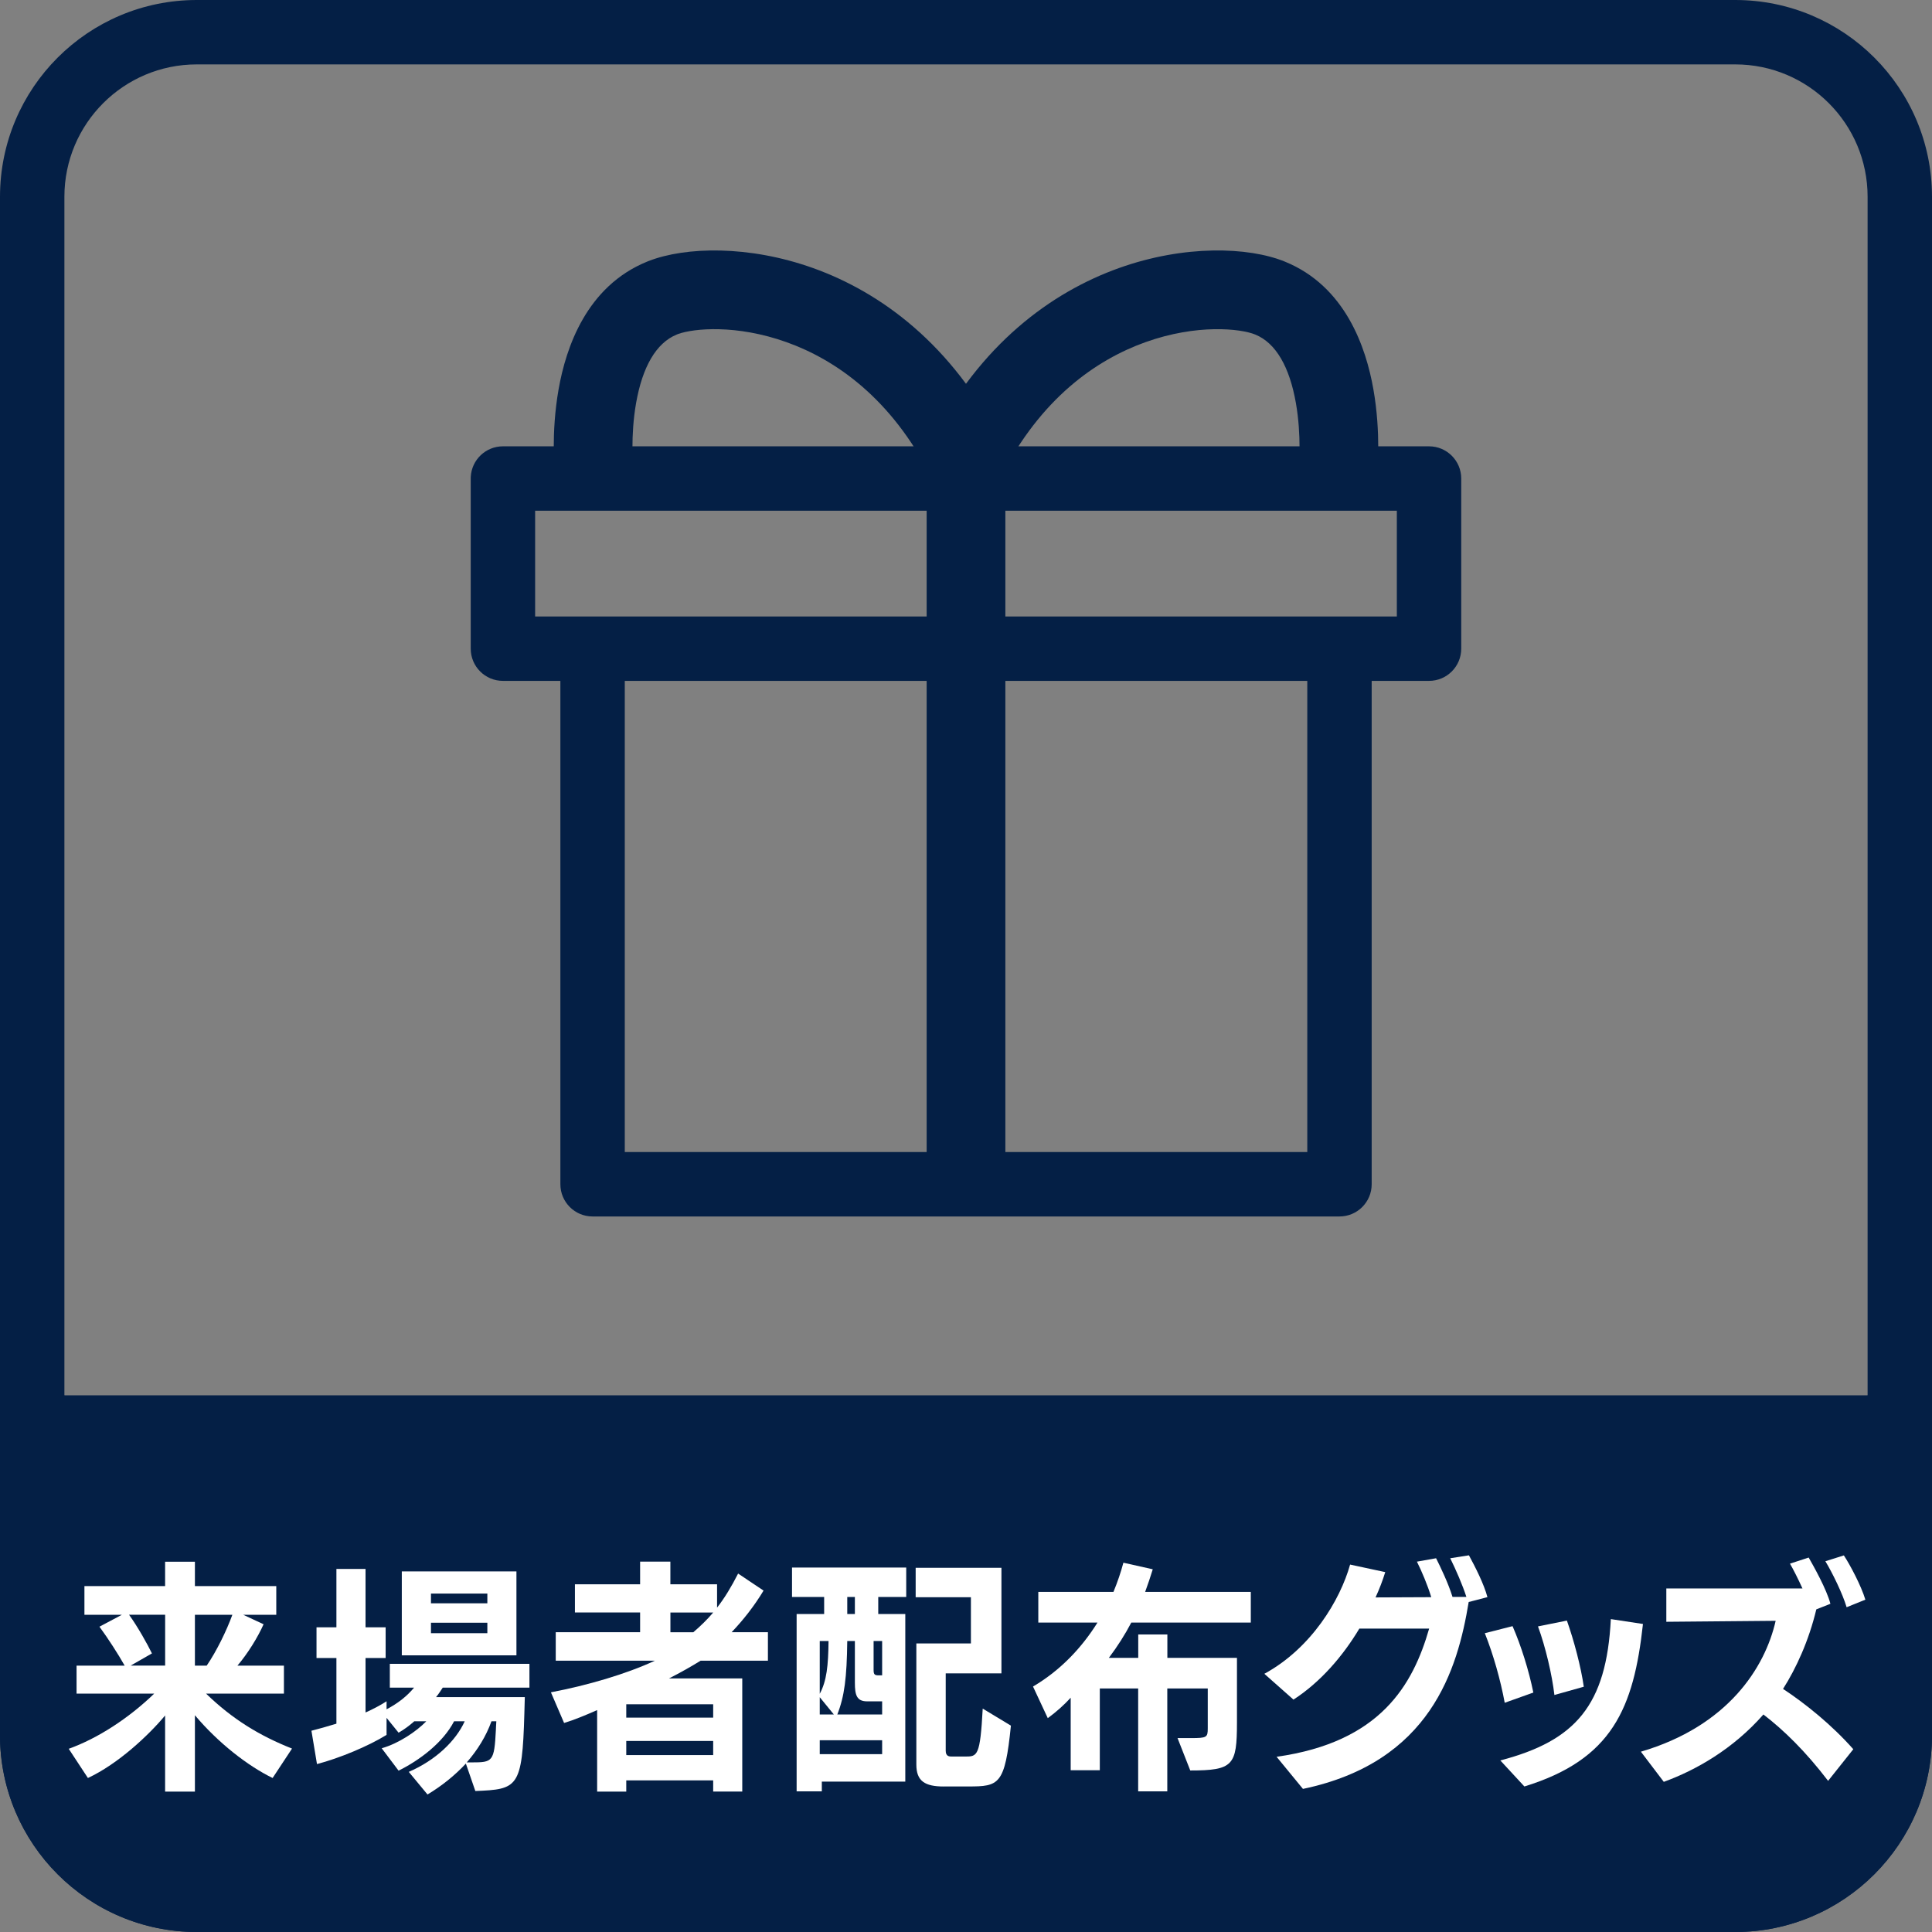 <svg width="150" height="150" viewBox="0 0 150 150" fill="none" xmlns="http://www.w3.org/2000/svg">
<rect x="0" y="0" width="150" height="150" fill="#808080" stroke="none"/>
<g clip-path="url(#clip0_1258_129)">
<path d="M110.95 34.652C112.33 34.652 113.45 35.772 113.45 37.152V50.363C113.45 51.744 112.33 52.863 110.95 52.863H39.047C37.666 52.863 36.547 51.744 36.547 50.363V37.152L36.55 37.024C36.617 35.703 37.709 34.652 39.047 34.652H110.95ZM41.547 47.863H108.45V39.652H41.547V47.863Z" fill="#041F45"/>
<path d="M43.508 51.457C43.508 50.076 44.627 48.957 46.008 48.957C47.389 48.957 48.508 50.076 48.508 51.457V89.446H101.497V51.457C101.497 50.076 102.616 48.957 103.997 48.957C105.377 48.957 106.497 50.076 106.497 51.457V91.946C106.497 93.327 105.377 94.446 103.997 94.446H46.008C44.627 94.446 43.508 93.327 43.508 91.946V51.457Z" fill="#041F45"/>
<path d="M78.056 38.312V91.943H71.945V38.312H78.056Z" fill="#041F45"/>
<path d="M49.155 36.132C49.154 36.132 49.155 36.132 49.155 36.131C49.154 36.131 49.154 36.13 49.154 36.13C49.153 36.129 49.093 36.134 46.113 36.427C43.072 36.726 43.072 36.725 43.072 36.724C43.072 36.724 43.072 36.723 43.072 36.722C43.072 36.72 43.072 36.718 43.071 36.717C43.071 36.713 43.071 36.709 43.07 36.704C43.069 36.694 43.068 36.681 43.067 36.665C43.064 36.635 43.061 36.594 43.057 36.544C43.049 36.443 43.039 36.303 43.029 36.13C43.01 35.784 42.992 35.298 42.992 34.713C42.992 33.551 43.066 31.945 43.37 30.22C43.94 26.987 45.535 22.227 50.245 20.311L50.379 20.258C53.226 19.156 58.122 19.024 63.122 20.811C68.37 22.687 73.906 26.724 77.725 34.233L72.279 37.004C69.196 30.944 64.905 27.938 61.065 26.565C57.18 25.177 53.887 25.491 52.66 25.928L52.548 25.971C50.923 26.633 49.876 28.516 49.388 31.281C49.163 32.555 49.104 33.788 49.103 34.715C49.103 35.173 49.117 35.544 49.131 35.794C49.138 35.918 49.145 36.011 49.149 36.069C49.151 36.097 49.153 36.117 49.154 36.127C49.154 36.129 49.154 36.131 49.155 36.132ZM49.155 36.135C49.155 36.135 49.155 36.135 49.155 36.133C49.154 36.133 49.155 36.133 49.155 36.132C49.155 36.134 49.155 36.135 49.155 36.135Z" fill="#041F45"/>
<path d="M86.878 20.811C91.957 18.995 96.928 19.161 99.754 20.311L99.754 20.311C104.464 22.227 106.059 26.987 106.629 30.22C106.934 31.945 107.006 33.551 107.007 34.713C107.007 35.298 106.989 35.784 106.97 36.13C106.96 36.303 106.95 36.443 106.942 36.544C106.939 36.594 106.935 36.635 106.932 36.665C106.931 36.681 106.93 36.694 106.929 36.704C106.928 36.709 106.928 36.713 106.928 36.717C106.927 36.719 106.927 36.72 106.927 36.722C106.927 36.723 106.927 36.724 106.927 36.724C106.927 36.725 106.927 36.726 103.886 36.427L100.845 36.13C100.845 36.129 100.845 36.128 100.845 36.127C100.846 36.117 100.848 36.097 100.85 36.069C100.854 36.011 100.861 35.918 100.868 35.794C100.881 35.544 100.896 35.173 100.896 34.715C100.895 33.788 100.836 32.555 100.611 31.281C100.124 28.516 99.077 26.633 97.451 25.971C96.324 25.513 92.944 25.132 88.934 26.565C85.094 27.938 80.803 30.944 77.721 37.004L72.273 34.233C76.093 26.724 81.629 22.687 86.878 20.811Z" fill="#041F45"/>
<path d="M145 15.278C145 9.602 140.398 5 134.722 5H15.278C9.602 5 5 9.602 5 15.278V134.722C5 140.398 9.602 145 15.278 145H134.722C140.398 145 145 140.398 145 134.722V15.278ZM150 134.722C150 143.16 143.16 150 134.722 150H15.278C6.84 150 0 143.16 0 134.722V15.278C0 6.84 6.84 0 15.278 0H134.722C143.16 0 150 6.84 150 15.278V134.722Z" fill="#041F45"/>
<path d="M147.5 108.332V134.721C147.5 141.749 141.75 147.499 134.722 147.499H15.278C8.25 147.499 2.5 141.749 2.5 134.721V108.332" fill="#041F45"/>
<path d="M0 134.721V108.332H5V134.721C5 140.368 9.631 144.999 15.278 144.999H134.722C140.369 144.999 145 140.368 145 134.721V108.332H150V134.721C150 143.129 143.131 149.999 134.722 149.999H15.278C6.869 149.999 0 143.129 0 134.721Z" fill="#041F45"/>
<path d="M21.164 138.043C19.225 137.098 16.928 135.304 15.133 133.171V139.101H12.819V133.19C11.544 134.721 9.175 136.948 6.825 138.043L5.336 135.776C7.597 134.965 10.003 133.396 11.975 131.49H5.944V129.318H9.678C9.191 128.448 8.386 127.201 7.722 126.296L9.464 125.371H6.555V123.143H12.819V121.254H15.133V123.143H21.45V125.371H18.883L20.464 126.107C20.014 127.126 19.225 128.393 18.436 129.318H22.044V131.49H15.997C18.041 133.473 20.142 134.757 22.672 135.759L21.164 138.046V138.043ZM12.819 125.368H10.019C10.703 126.312 11.455 127.671 11.797 128.371L10.147 129.315H12.822V125.368H12.819ZM16.05 129.318C16.822 128.184 17.594 126.598 18.041 125.371H15.133V129.318H16.047H16.05Z" fill="white"/>
<path d="M36.169 136.926C35.324 137.832 34.321 138.646 33.191 139.324L31.738 137.568C33.838 136.662 35.399 135.151 36.08 133.64H35.255C34.394 135.301 32.58 136.663 30.946 137.474L29.635 135.735C30.963 135.357 32.327 134.432 33.099 133.638H32.166C31.788 133.976 31.377 134.279 30.946 134.526L30.013 133.374V134.696C28.577 135.585 26.335 136.51 24.61 136.963L24.18 134.374C24.771 134.224 25.435 134.035 26.119 133.826V128.726H24.574V126.346H26.119V121.812H28.38V126.346H29.941V128.726H28.38V132.957C28.971 132.693 29.546 132.39 30.013 132.087V132.71C30.946 132.218 31.61 131.671 32.149 131.029H30.266V129.179H41.105V131.029H34.374C34.213 131.274 34.052 131.521 33.855 131.765H40.746C40.727 132.237 40.71 133.068 40.71 133.068C40.549 138.81 40.191 138.924 36.905 139.054L36.169 136.921V136.926ZM31.196 128.521V122.004H40.096V128.521H31.196ZM37.838 123.724H33.46V124.479H37.838V123.724ZM37.838 125.99H33.46V126.801H37.838V125.99ZM36.616 136.832C38.249 136.832 38.374 136.776 38.499 134.34C38.499 134.34 38.516 133.887 38.535 133.64H38.157C37.744 134.793 37.08 135.868 36.238 136.832H36.616Z" fill="white"/>
<path d="M55.371 139.099V138.229H48.623V139.099H46.362V132.771C45.465 133.168 44.548 133.546 43.796 133.771L42.773 131.391C45.646 130.843 48.607 129.974 50.848 128.935H43.148V126.724H49.698V125.193H44.637V123.002H49.698V121.246H52.048V123.002H55.673V124.816C56.265 124.06 56.787 123.191 57.307 122.171L59.282 123.493C58.565 124.682 57.737 125.741 56.804 126.724H59.621V128.935H54.398C53.698 129.368 52.837 129.86 51.94 130.313H57.629V139.096H55.368L55.371 139.099ZM55.371 132.318H48.623V133.357H55.371V132.318ZM55.371 135.168H48.623V136.263H55.371V135.168ZM52.051 125.196V126.727H53.829C54.404 126.235 54.907 125.743 55.373 125.196H52.054H52.051Z" fill="white"/>
<path d="M63.806 138.325V139.081H61.85V125.311H63.987V123.989H61.492V121.703H70.359V123.989H68.187V125.311H70.287V138.325H63.809H63.806ZM63.645 127.409V131.506C64.184 130.506 64.309 129.314 64.328 127.409H63.645ZM63.645 131.77V133.111H64.739L63.645 131.77ZM68.489 135.114H63.645V136.192H68.489V135.114ZM68.489 132.092H67.323C66.514 132.092 66.373 131.6 66.373 130.656V127.409H65.781C65.745 130.278 65.564 131.695 65.009 133.111H68.489V132.092ZM66.373 123.989H65.781V125.311H66.373V123.989ZM68.489 127.409H67.826V129.656C67.826 130.014 67.914 130.073 68.22 130.073H68.489V127.409ZM73.281 138.703C71.809 138.703 71.145 138.286 71.145 137.003V127.598H75.381V124.009H71.092V121.723H77.751V129.92H73.425V135.925C73.425 136.378 73.712 136.378 73.928 136.378H74.934C75.884 136.378 76.1 136.359 76.298 132.656L78.487 133.978C78.02 138.586 77.573 138.7 75.167 138.7H73.284L73.281 138.703Z" fill="white"/>
<path d="M91.42 134.945H92.478C93.698 134.945 93.77 134.889 93.77 134.189V131.092H90.628V139.081H88.367V131.092H85.389V137.439H83.128V131.811C82.589 132.398 82.034 132.889 81.35 133.398L80.203 130.942C82.356 129.675 84.009 127.9 85.209 125.975H80.614V123.595H86.448C86.77 122.82 87.023 122.064 87.22 121.328L89.5 121.839C89.32 122.425 89.123 123.011 88.909 123.595H97.112V125.975H87.834C87.35 126.9 86.775 127.809 86.092 128.714H88.373V126.9H90.634V128.714H96.037V133.739C96.037 137.064 95.75 137.459 92.412 137.459L91.425 134.948L91.42 134.945Z" fill="white"/>
<path d="M114.028 124.384C113.167 129.598 111.084 136.812 101.161 138.89L99.114 136.396C107.189 135.262 109.703 130.804 110.959 126.443H105.539C104.264 128.576 102.525 130.598 100.425 131.957L98.164 129.954C101.809 127.971 104.05 124.232 104.822 121.473L107.55 122.059C107.353 122.701 107.1 123.362 106.797 124.023C108.234 124.023 109.686 124.004 111.122 124.004C110.836 123.059 110.37 121.965 110.009 121.246L111.497 120.982C111.839 121.662 112.447 122.926 112.772 123.984H113.85C113.545 123.04 113.042 121.887 112.595 120.982L114.047 120.754C114.531 121.643 115.214 122.982 115.484 124.001L114.031 124.379L114.028 124.384Z" fill="white"/>
<path d="M116.826 132.204C116.503 130.449 115.945 128.465 115.281 126.801L117.434 126.254C118.098 127.765 118.709 129.729 119.048 131.41L116.823 132.204H116.826ZM116.487 136.679C122.337 135.149 124.723 132.393 125.065 125.707L127.559 126.085C126.842 132.621 125.173 136.604 118.353 138.701L116.487 136.682V136.679ZM120.684 131.599C120.503 130.049 120.001 127.879 119.409 126.274L121.653 125.821C122.209 127.388 122.748 129.429 122.965 130.957L120.684 131.599Z" fill="white"/>
<path d="M141.935 138.267C140.176 135.965 138.507 134.34 136.91 133.112C134.56 135.795 131.668 137.437 129.176 138.342L127.398 136.001C134.146 134.017 137.035 129.484 137.862 125.839L129.373 125.915V123.328H139.943C139.601 122.573 139.226 121.837 138.973 121.401L140.426 120.928C140.804 121.589 141.826 123.403 142.112 124.517L141.018 124.951C140.443 127.367 139.457 129.523 138.435 131.126C140.157 132.259 142.221 133.92 143.89 135.809L141.935 138.264V138.267ZM143.371 124.784C143.065 123.745 142.26 122.101 141.721 121.214L143.157 120.762C143.643 121.498 144.504 123.123 144.826 124.198L143.373 124.784H143.371Z" fill="white"/>
</g>
<defs>
<clipPath id="clip0_1258_129">
<rect width="150" height="150" fill="white"/>
</clipPath>
</defs>
</svg>

